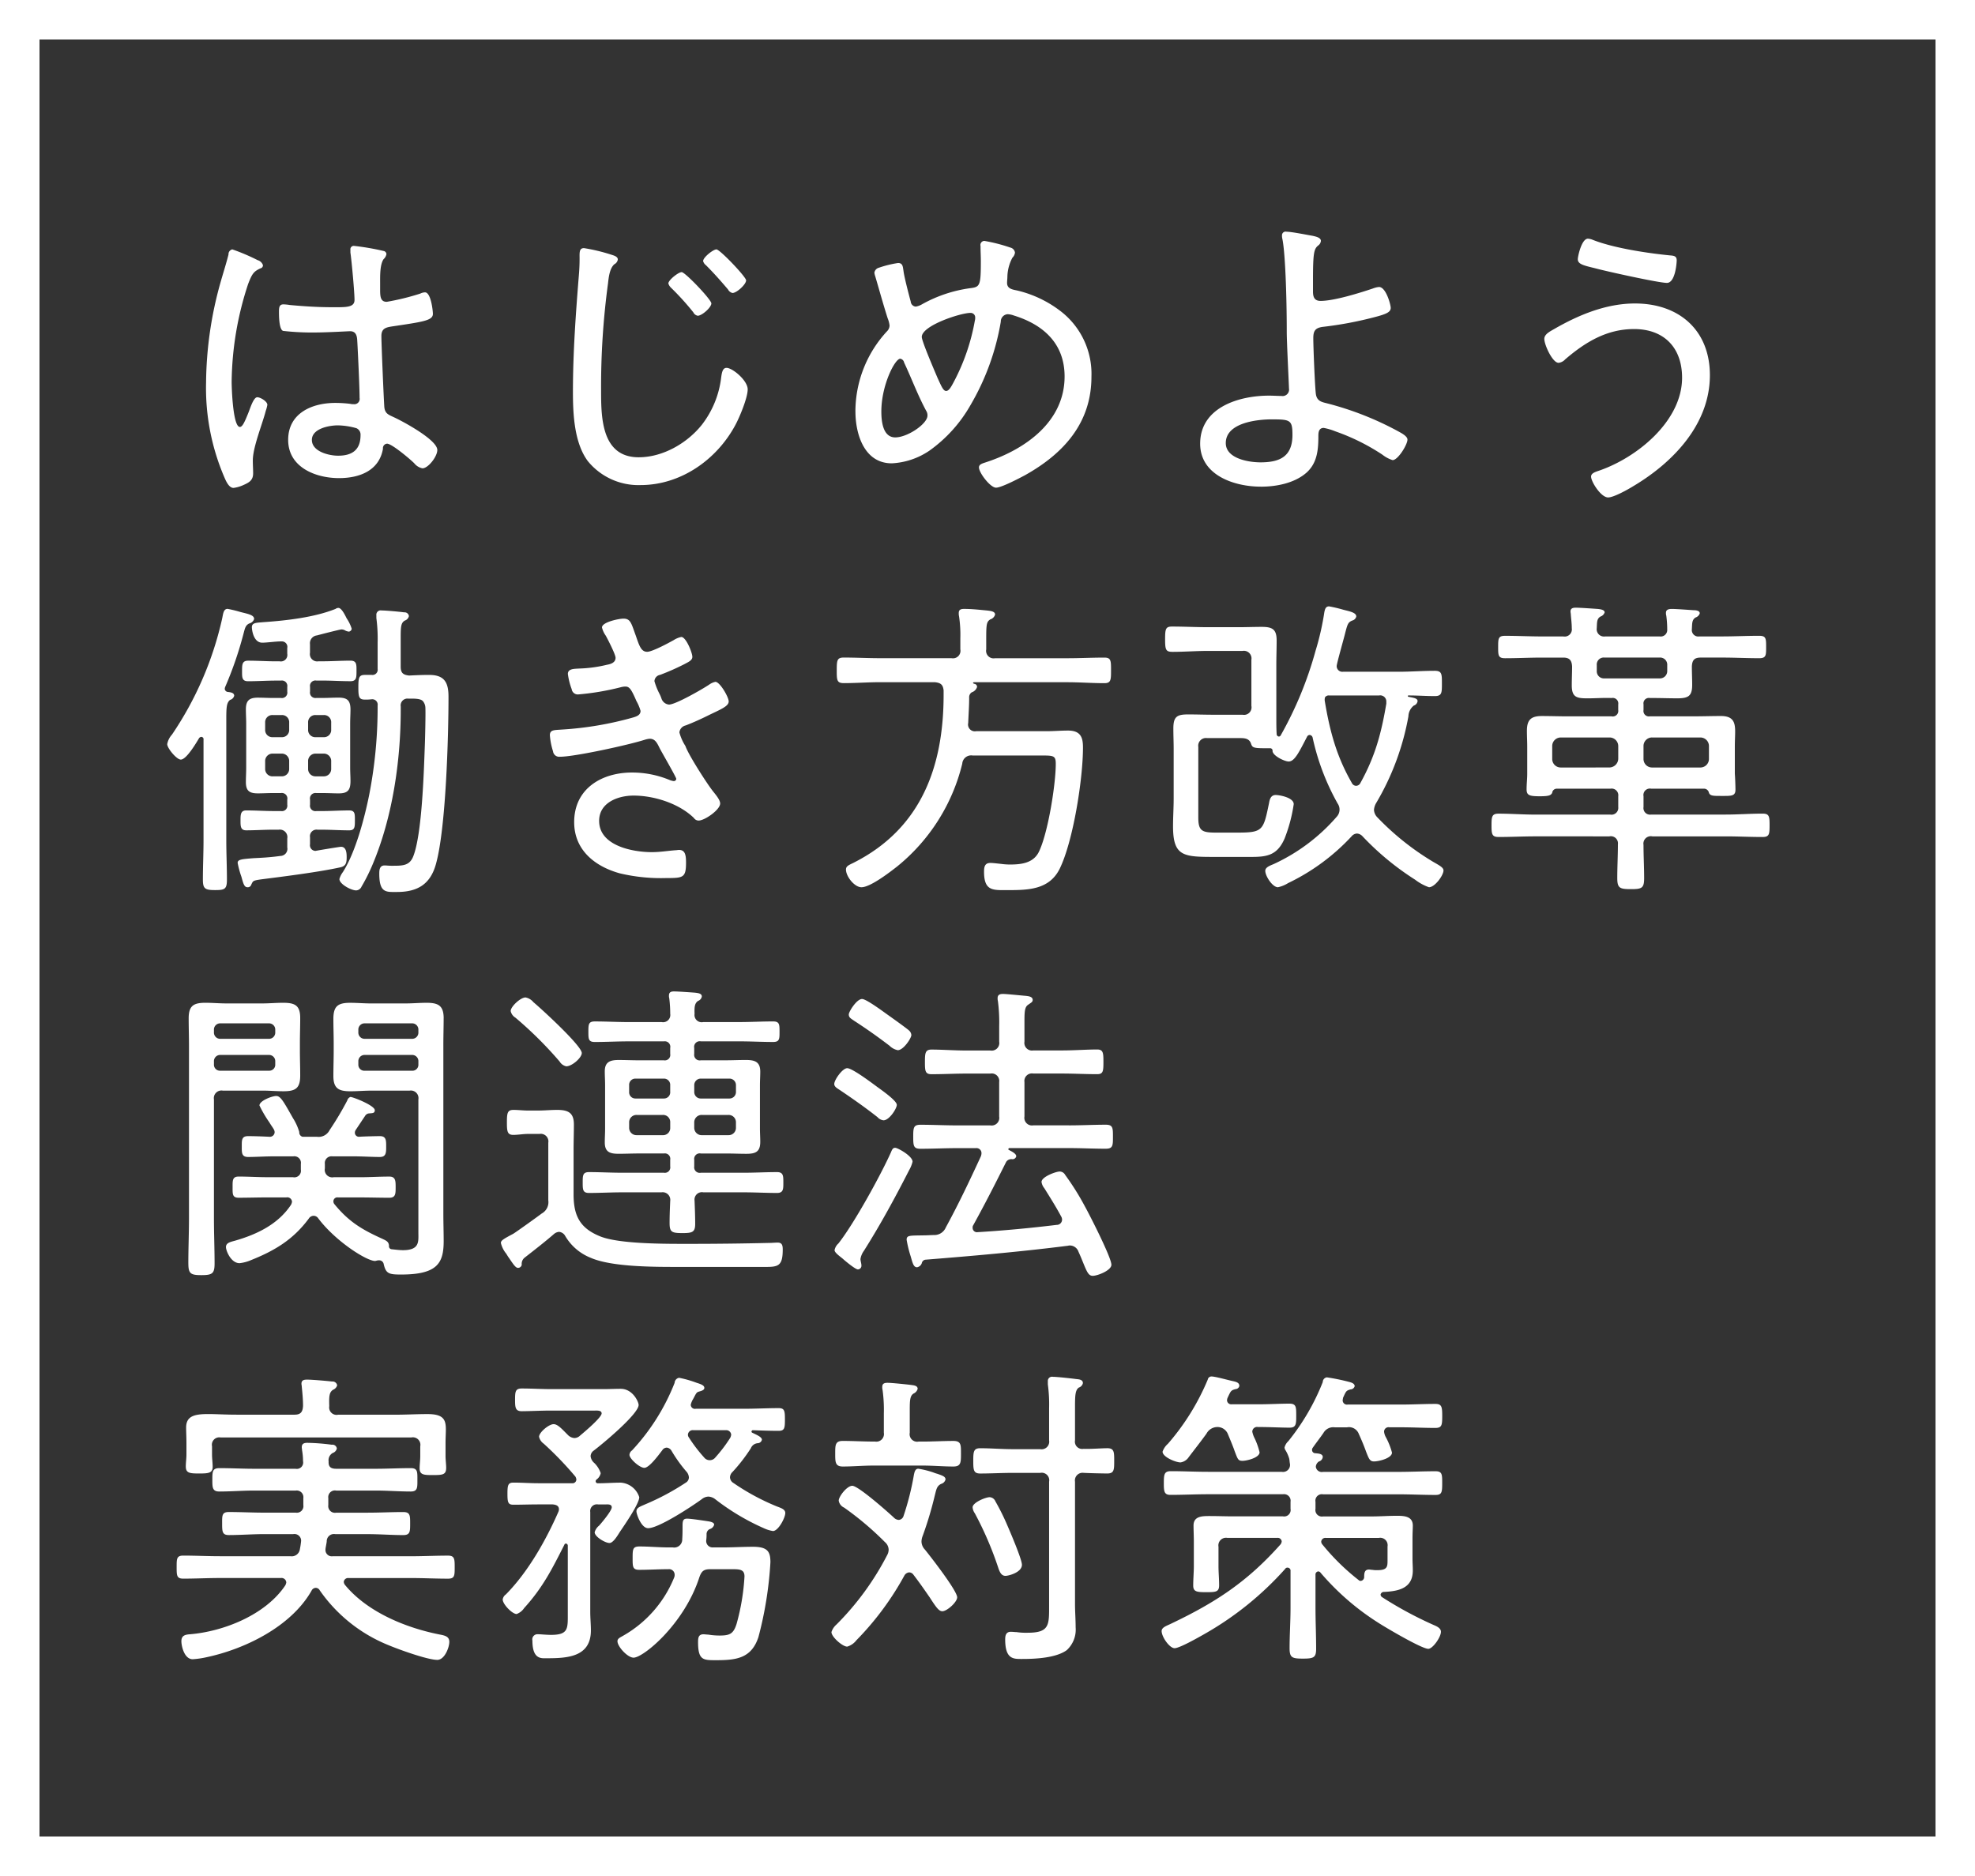 <svg id="img_mainvisual01.svg" xmlns="http://www.w3.org/2000/svg" width="400" height="380" viewBox="0 0 400 380">
  <rect x="0" y="0" width="400" height="380" fill="#333333" stroke="none"/>
  <defs>
    <style>
      .cls-1 {
        fill: #fff;
        fill-rule: evenodd;
      }
    </style>
  </defs>
  <path id="シェイプ_18" data-name="シェイプ 18" class="cls-1" d="M404,59V439H804V59H404ZM796,431H412V67H796V431ZM461.342,126.026a51.213,51.213,0,0,0,6.464.321c2.431,0,6.783-.256,7.1-0.256,1.536,0,1.408,1.6,1.472,2.3,0.128,2.367.448,9.023,0.448,11.2a1.078,1.078,0,0,1-1.216,1.279,2.177,2.177,0,0,1-.64-0.064,24.937,24.937,0,0,0-3.072-.191c-4.671,0-9.535,2.048-9.535,7.487,0,5.567,5.568,7.744,10.3,7.744,4.1,0,8.128-1.473,8.9-5.952a0.9,0.9,0,0,1,.833-1.024c0.959,0,4.671,3.136,5.5,3.968a2.845,2.845,0,0,0,1.664,1.024c1.152,0,3.008-2.368,3.008-3.712,0-2.048-6.912-5.76-8.7-6.591-1.216-.577-1.984-0.768-2.048-2.369-0.128-2.048-.576-12.479-0.576-14.143,0-1.535.96-1.727,2.111-1.919,6.464-.96,8.32-1.216,8.32-2.56,0-.576-0.384-4.352-1.6-4.352a2.373,2.373,0,0,0-.96.256,49.722,49.722,0,0,1-6.784,1.664c-1.215,0-1.343-.96-1.343-2.368V116.3c0-1.344-.064-3.712.7-4.8a1.852,1.852,0,0,0,.576-1.024,0.681,0.681,0,0,0-.576-0.64,50.393,50.393,0,0,0-5.952-1.024,0.679,0.679,0,0,0-.768.768v0.576c0.256,1.728.832,8,.832,9.6s-1.856,1.472-4.672,1.472c-2.751,0-5.695-.192-8.447-0.448a8.673,8.673,0,0,0-1.28-.128c-0.832,0-.9.64-0.9,1.472S460.51,125.771,461.342,126.026Zm11.136,25.279c-1.856,0-5.313-.832-5.313-3.2,0-2.3,3.521-2.944,5.249-2.944a14.541,14.541,0,0,1,3.775.576,1.419,1.419,0,0,1,.832,1.408C477.021,150.153,475.293,151.305,472.478,151.305ZM451.3,157.832a7.073,7.073,0,0,0,1.984-.576c1.152-.512,1.984-0.96,1.984-2.367,0-.832-0.064-1.728-0.064-2.624,0-2.688,1.92-7.3,2.623-10.048a6.739,6.739,0,0,0,.321-1.215c0-.7-1.409-1.536-2.048-1.536-0.768,0-1.472,2.368-1.792,3.136-0.768,1.92-1.216,2.879-1.728,2.879-1.408,0-1.664-7.871-1.664-9.151a65.059,65.059,0,0,1,3.328-19.775c0.832-2.176,1.152-2.559,2.5-3.2a0.622,0.622,0,0,0,.513-0.64,1.6,1.6,0,0,0-1.088-1.024,40.818,40.818,0,0,0-5.12-2.176,0.988,0.988,0,0,0-.768,1.025c-0.448,1.792-1.024,3.583-1.536,5.375a76.675,76.675,0,0,0-3.008,20.543,45.8,45.8,0,0,0,3.776,19.391C449.823,156.552,450.4,157.832,451.3,157.832Zm82.431-.576c8.127,0,15.422-5.119,19.2-12.159,0.832-1.535,2.5-5.5,2.5-7.231,0-1.792-3.071-4.352-4.288-4.352-0.831,0-.959,1.088-1.088,1.984a19.3,19.3,0,0,1-3.9,9.535c-3.008,3.776-7.935,6.592-12.8,6.592-7.487,0-7.615-7.935-7.615-13.439a155.561,155.561,0,0,1,1.407-21.823c0.128-1.152.32-3.008,1.28-3.84a1.288,1.288,0,0,0,.7-0.959c0-.64-0.9-0.833-1.471-1.024a36.229,36.229,0,0,0-5.376-1.28c-0.832,0-.9.64-0.9,1.536a37.491,37.491,0,0,1-.127,3.775c-0.64,7.936-1.216,15.871-1.216,23.807,0,4.479.256,10.3,3.008,14.015A13.226,13.226,0,0,0,533.726,157.256Zm10.687-35a1.237,1.237,0,0,0,.9.7c0.832,0,2.752-1.664,2.752-2.5,0-.768-5.312-6.336-6.016-6.336-0.64,0-2.688,1.6-2.688,2.3a1.957,1.957,0,0,0,.577.9A54.7,54.7,0,0,1,544.413,122.251Zm2.56-9.536c1.6,1.6,3.071,3.264,4.48,4.928a1.364,1.364,0,0,0,.9.7c0.831,0,2.751-1.728,2.751-2.56,0-.7-5.311-6.272-6.015-6.272-0.64,0-2.688,1.6-2.688,2.369A1.52,1.52,0,0,0,546.973,112.715Zm30.275,29.63c0,4.608,1.792,10.5,7.359,10.5a14.846,14.846,0,0,0,7.616-2.56,28.689,28.689,0,0,0,8.319-9.216,49.661,49.661,0,0,0,6.144-16.894,1.489,1.489,0,0,1,1.407-1.536,4.132,4.132,0,0,1,1.216.256c6.016,1.855,10.3,5.7,10.3,12.351,0,9.087-7.807,14.655-15.614,17.279-0.9.32-1.728,0.448-1.728,1.151,0,1.089,2.3,4.1,3.456,4.1,1.087,0,4.735-1.919,5.823-2.5,7.807-4.351,13.5-10.559,13.5-19.966a16.02,16.02,0,0,0-5.951-13.055,23.141,23.141,0,0,0-9.088-4.416c-0.9-.192-2.048-0.32-2.048-1.536,0-.448.064-0.832,0.064-1.28a8.567,8.567,0,0,1,1.024-3.839,1.719,1.719,0,0,0,.512-1.024,1.224,1.224,0,0,0-.96-1.024,33.275,33.275,0,0,0-5.248-1.344,0.82,0.82,0,0,0-.767,1.024c0,1.024.064,2.048,0.064,3.072,0,5.12-.192,5.247-2.3,5.5a27.567,27.567,0,0,0-9.536,3.2,3.867,3.867,0,0,1-1.343.512,1.1,1.1,0,0,1-1.024-1.024c-0.32-1.152-1.344-5.056-1.472-6.271-0.128-.768-0.128-1.536-1.088-1.536a21.716,21.716,0,0,0-3.9.96,1.226,1.226,0,0,0-.9,1.023,4.448,4.448,0,0,0,.192.768c0.832,2.816,1.6,5.632,2.5,8.448a5.535,5.535,0,0,1,.384,1.472,1.721,1.721,0,0,1-.512,1.152A23.955,23.955,0,0,0,577.248,142.345Zm23.294-19.966a0.907,0.907,0,0,1,.96.96,1.772,1.772,0,0,1-.064.576,42.136,42.136,0,0,1-4.224,12.351c-0.576,1.088-1.024,1.92-1.6,1.92s-0.96-.96-1.728-2.624c-0.512-1.216-3.2-7.423-3.2-8.319C590.687,124.939,598.558,122.379,600.542,122.379Zm-14.207,9.279a0.954,0.954,0,0,1,.768.768c1.536,3.264,2.752,6.592,4.479,9.791a1.671,1.671,0,0,1,.256.96c0,1.664-4.031,4.416-6.527,4.416-2.56,0-2.816-3.392-2.816-5.248C582.5,137.034,585.247,131.658,586.335,131.658Zm73.023,25.918c3.136,0,6.784-.7,9.216-2.815,2.239-1.984,2.432-4.736,2.432-7.488,0-.64.064-1.6,1.088-1.6a12.277,12.277,0,0,1,2.367.7A42.762,42.762,0,0,1,684,151.113a6.388,6.388,0,0,0,2.047,1.088c1.088,0,3.008-3.136,3.008-4.16,0-.7-1.279-1.344-1.856-1.664a62.863,62.863,0,0,0-14.527-5.7c-1.024-.256-1.984-0.449-2.175-1.92-0.192-1.6-.513-9.408-0.513-11.263,0-1.537.449-2.112,2.048-2.3a74.352,74.352,0,0,0,9.984-1.856c2.752-.7,3.648-1.088,3.648-1.984,0-.64-0.96-4.224-2.368-4.224a4.7,4.7,0,0,0-1.28.32c-2.688.9-7.807,2.5-10.559,2.5-1.28,0-1.536-.832-1.536-1.92v-2.24c0-5.5.192-6.335,1.023-7.039a1.288,1.288,0,0,0,.577-0.96c0-.7-1.152-0.9-1.665-1.024-1.151-.192-4.287-0.832-5.311-0.832a0.73,0.73,0,0,0-.9.7,2.625,2.625,0,0,0,.064.7c0.576,2.624.9,11.391,0.9,18.943,0,2.112.448,10.751,0.448,11.391a1.315,1.315,0,0,1-1.536,1.535c-0.832,0-1.664-.064-2.5-0.064-6.079,0-13.951,2.369-13.951,9.728C647.071,155.272,653.983,157.576,659.358,157.576Zm2.24-13.631c3.712,0,4.16.128,4.16,3.136,0,4.352-2.5,5.567-6.464,5.567-2.431,0-7.039-.767-7.039-3.9C652.255,144.649,658.526,143.945,661.6,143.945Zm58.049-11.455a2.129,2.129,0,0,0,1.344-.7c4.031-3.455,8.383-6.143,13.951-6.143,6.079,0,9.727,3.775,9.727,9.855,0,8.9-9.343,16.383-17.15,18.942-0.513.192-1.281,0.449-1.281,1.088,0,1.024,1.984,4.224,3.456,4.224,1.152,0,4.1-1.664,5.12-2.3,8.063-4.8,15.487-12.543,15.487-22.462,0-9.087-6.208-14.527-15.167-14.527-5.824,0-11.391,2.3-16.383,5.184-0.768.448-1.984,1.024-1.984,1.984C716.767,128.842,718.431,132.49,719.647,132.49Zm7.487-19.135c2.112,0.577,12.8,2.944,14.463,2.944,1.728,0,1.984-4.159,1.984-4.543,0-.832-0.448-0.96-1.344-1.025-4.543-.447-11.391-1.471-15.614-3.135a3.012,3.012,0,0,0-1.024-.256c-1.28,0-2.048,3.584-2.048,4.16C723.551,112.523,724.767,112.779,727.134,113.355Zm-240.257,82.48c-1.217-.128-1.729-0.512-1.729-1.792v-5.951c0-2.176.064-2.944,0.832-3.392a1.26,1.26,0,0,0,.832-0.9,0.868,0.868,0,0,0-.959-0.768c-0.9-.128-3.712-0.384-4.608-0.384a0.869,0.869,0,0,0-1.024.96v0.576a31.8,31.8,0,0,1,.256,4.992v5.311a1.058,1.058,0,0,1-1.216,1.216h-1.344c-1.216,0-1.344.512-1.344,2.5s0.128,2.5,1.344,2.5a9.452,9.452,0,0,0,1.344-.064,1.1,1.1,0,0,1,1.216,1.28v0.32a92.259,92.259,0,0,1-1.728,17.854c-0.96,4.736-2.752,11.52-5.311,15.551a4.144,4.144,0,0,0-.7,1.408c0,1.024,2.368,2.3,3.392,2.3a1.247,1.247,0,0,0,1.088-.768,36.623,36.623,0,0,0,2.24-4.479c4.031-9.536,5.7-20.991,5.7-31.358v-0.64a1.378,1.378,0,0,1,1.537-1.6c1.087,0,2.559-.064,3.007.576a2.212,2.212,0,0,1,.448,1.28c0.064,1.216-.064,6.591-0.128,8-0.192,5.248-.576,17.535-2.3,22.015-0.768,2.047-2.24,1.983-4.479,1.983-0.576,0-.96-0.064-1.344-0.064-1.024,0-1.088.9-1.088,1.664,0,3.968,1.408,3.712,3.583,3.712,4.288,0,6.848-1.664,7.936-5.823,1.984-7.3,2.5-25.662,2.5-33.726,0-2.816-.767-4.416-3.9-4.416C489.564,195.707,488.22,195.771,486.877,195.835Zm-46.27,17.023c1.153,0,3.137-3.392,3.712-4.352a0.65,0.65,0,0,1,.449-0.255,0.478,0.478,0,0,1,.447.575v20.351c0,2.688-.128,5.311-0.128,8,0,1.856.448,2.112,2.5,2.112,1.92,0,2.368-.192,2.368-2.112,0-2.688-.128-5.311-0.128-8V204.666c0-2.431.064-3.327,0.768-3.9a1.169,1.169,0,0,0,.832-0.832c0-.64-0.768-0.7-1.216-0.768a0.7,0.7,0,0,1-.7-0.64,2.772,2.772,0,0,1,.064-0.32,73.705,73.705,0,0,0,3.712-10.751c0.32-1.152.384-1.792,1.216-2.176a1.362,1.362,0,0,0,.96-0.9c0-.832-1.28-1.024-2.752-1.408a25.832,25.832,0,0,0-2.624-.64c-0.832,0-.9,1.024-1.088,1.92a68.427,68.427,0,0,1-10.175,23.55,3.911,3.911,0,0,0-.96,1.92C437.856,210.554,439.776,212.858,440.607,212.858Zm20.159,19.519c-2.3.319-4.1,0.384-5.375,0.448-2.432.192-3.264,0.256-3.264,0.959a18.839,18.839,0,0,0,.767,2.816c0.385,1.408.577,2.112,1.217,2.112a0.719,0.719,0,0,0,.767-0.512c0.385-.768.257-0.832,2.048-1.088,4.544-.576,11.648-1.472,16-2.432,1.152-.256,1.28-0.96,1.28-2.048,0-.831-0.064-2.112-1.152-2.112-0.256,0-4.159.641-4.8,0.768-0.129,0-.256.064-0.384,0.064a1.146,1.146,0,0,1-1.088-1.343V228.6a1.333,1.333,0,0,1,1.536-1.536h0.9c1.792,0,3.648.128,5.5,0.128,1.152,0,1.152-.7,1.152-1.984s0.064-2.048-1.152-2.048c-1.856,0-3.712.128-5.5,0.128h-1.151a1.1,1.1,0,0,1-1.28-1.28v-1.024a1.12,1.12,0,0,1,1.28-1.343h1.408c1.024,0,2.111.064,3.136,0.064,1.855,0,2.367-.7,2.367-2.5,0-.9-0.064-1.792-0.064-2.688v-8.96c0-.96.064-1.919,0.064-2.815,0-1.856-.64-2.432-2.432-2.432-1.023,0-2.047.064-3.071,0.064h-1.408a1.1,1.1,0,0,1-1.28-1.28v-0.96a1.1,1.1,0,0,1,1.28-1.28h1.215c1.92,0,3.776.128,5.7,0.128,1.216,0,1.216-.768,1.216-2.048s0.064-2.112-1.216-2.112c-1.92,0-3.776.129-5.7,0.129H468.51a1.481,1.481,0,0,1-1.728-1.729V189.5a1.592,1.592,0,0,1,1.408-1.791c0.7-.192,4.671-1.216,4.991-1.216a1.869,1.869,0,0,1,.576.128,2.15,2.15,0,0,0,.9.32,0.679,0.679,0,0,0,.576-0.576,8.005,8.005,0,0,0-1.024-2.112c-0.32-.64-1.024-2.112-1.664-2.112a0.9,0.9,0,0,0-.576.192c-4.287,1.728-9.983,2.368-14.591,2.688-1.343.128-2.367,0.064-2.367,1.024,0,0.384.256,3.136,2.112,3.136,0.9,0,2.751-.256,3.647-0.256h0.256a1.106,1.106,0,0,1,1.152,1.343v1.153a1.311,1.311,0,0,1-1.536,1.536h-0.7c-1.919,0-3.775-.129-5.7-0.129-1.216,0-1.216.832-1.216,2.048,0,1.28-.064,2.112,1.216,2.112,1.92,0,3.776-.128,5.7-0.128h0.96a1.1,1.1,0,0,1,1.28,1.28v0.96a1.1,1.1,0,0,1-1.28,1.28h-1.6c-1.023,0-2.047-.064-3.071-0.064-1.728,0-2.432.576-2.432,2.368,0,0.96.064,1.919,0.064,2.879v8.96c0,0.96-.064,1.92-0.064,2.879,0,1.792.7,2.3,2.432,2.3,1.024,0,2.048-.064,3.071-0.064h1.6a1.121,1.121,0,0,1,1.28,1.343v1.024a1.1,1.1,0,0,1-1.28,1.28h-1.472c-1.856,0-3.712-.128-5.567-0.128-1.152,0-1.152.9-1.152,2.048s0,1.984,1.152,1.984c1.855,0,3.711-.128,5.567-0.128h1.024a1.524,1.524,0,0,1,1.728,1.792v1.791A1.441,1.441,0,0,1,460.766,232.377Zm5.632-27.006a1.445,1.445,0,0,1,1.536-1.537h1.6a1.444,1.444,0,0,1,1.535,1.537v1.407a1.444,1.444,0,0,1-1.535,1.537h-1.6a1.445,1.445,0,0,1-1.536-1.537v-1.407Zm0,7.871a1.5,1.5,0,0,1,1.536-1.6h1.6a1.5,1.5,0,0,1,1.535,1.6v1.472a1.478,1.478,0,0,1-1.535,1.536h-1.6a1.479,1.479,0,0,1-1.536-1.536v-1.472Zm-8.7-7.871a1.445,1.445,0,0,1,1.537-1.537h1.791a1.445,1.445,0,0,1,1.536,1.537v1.407a1.445,1.445,0,0,1-1.536,1.537h-1.791a1.445,1.445,0,0,1-1.537-1.537v-1.407Zm3.328,10.879h-1.791a1.479,1.479,0,0,1-1.537-1.536v-1.472a1.5,1.5,0,0,1,1.537-1.6h1.791a1.5,1.5,0,0,1,1.536,1.6v1.472A1.479,1.479,0,0,1,461.022,216.25Zm56.385-3.968c3.008,0,14.079-2.432,17.215-3.456a4.252,4.252,0,0,1,.959-0.192c1.152,0,1.537.96,2.048,1.984,0.577,1.088,3.328,5.824,3.328,6.144a0.487,0.487,0,0,1-.512.448,3.388,3.388,0,0,1-.768-0.192A19.814,19.814,0,0,0,532,215.482c-6.143,0-11.711,3.264-11.711,10.047,0,5.632,4.159,8.959,9.215,10.367a36.093,36.093,0,0,0,9.472.96c3.391,0,3.967-.064,3.967-3.136,0-1.535-.192-2.559-1.408-2.559-0.256,0-.512.064-0.768,0.064-1.6.127-3.136,0.384-4.735,0.384-3.9,0-10.688-1.28-10.688-6.336,0-3.712,3.84-5.12,6.976-5.12,4.16,0,9.215,1.6,12.223,4.544a1.128,1.128,0,0,0,.96.512c1.216,0,4.352-2.176,4.352-3.456,0-.768-1.024-1.92-1.472-2.5-1.216-1.535-4.992-7.423-5.568-9.151a9.519,9.519,0,0,1-1.216-2.751,1.63,1.63,0,0,1,1.28-1.409c1.664-.639,3.328-1.407,4.992-2.239,2.432-1.152,3.712-1.728,3.712-2.624s-1.792-3.968-2.688-3.968a3.3,3.3,0,0,0-1.28.576c-1.344.9-6.784,4.032-8.128,4.032a1.779,1.779,0,0,1-1.535-1.28,7.361,7.361,0,0,0-.385-0.9,13.714,13.714,0,0,1-1.024-2.56,1.372,1.372,0,0,1,1.152-1.28,47.95,47.95,0,0,0,4.928-2.176c0.832-.447,1.6-0.768,1.6-1.471,0-.833-1.28-4.032-2.24-4.032a4.629,4.629,0,0,0-1.536.639c-1.024.577-4.351,2.369-5.375,2.369-1.216,0-1.6-1.216-2.3-3.264-0.9-2.432-1.024-3.456-2.5-3.456-0.9,0-4.352.7-4.352,1.792a4.836,4.836,0,0,0,.769,1.664c0.383,0.7,1.983,3.775,1.983,4.48,0,0.959-.96,1.279-1.728,1.407a27.137,27.137,0,0,1-5.631.768c-0.96.064-2.3,0-2.3,1.088a13.5,13.5,0,0,0,.768,3.072,1.254,1.254,0,0,0,1.28,1.088,52.638,52.638,0,0,0,8.7-1.472,3.777,3.777,0,0,1,.9-0.128c0.832,0,1.216.576,2.24,2.944a8.753,8.753,0,0,1,.832,1.983c0,0.9-.9,1.153-1.536,1.345a67.953,67.953,0,0,1-14.271,2.431c-1.6.128-2.56,0-2.56,1.152a14.043,14.043,0,0,0,.64,3.264A1.252,1.252,0,0,0,517.407,212.282Zm57.473-14.911c2.5,0,4.927-.192,7.423-0.192h11.008c1.151,0.128,1.663.448,1.791,1.664v0.9c0,14.527-4.543,27.07-18.174,33.981-1.024.512-1.6,0.7-1.6,1.408,0,1.408,1.728,3.584,3.135,3.584,1.792,0,5.7-3.008,7.168-4.16a38.482,38.482,0,0,0,13.247-20.862,1.806,1.806,0,0,1,2.112-1.664h13.5c2.816,0,3.328-.064,3.328,1.664,0,4.224-1.6,14.207-3.456,17.919-1.152,2.24-3.584,2.5-5.888,2.5a14.569,14.569,0,0,1-1.727-.128c-0.641-.064-1.6-0.193-2.176-0.193-1.152,0-1.28.832-1.28,1.792,0,3.968,1.855,3.712,4.8,3.712,4.1,0,8.384-.064,10.5-4.287,2.752-5.568,4.736-18.239,4.736-24.575,0-1.856-.32-3.456-3.008-3.456-1.471,0-2.943.128-4.415,0.128H601.694a1.375,1.375,0,0,1-1.6-1.664c0.064-1.727.192-3.391,0.192-5.119a1.2,1.2,0,0,1,.512-1.088,1.662,1.662,0,0,0,1.088-1.088,0.625,0.625,0,0,0-.576-0.64,0.435,0.435,0,0,1-.256-0.192,0.3,0.3,0,0,1,.32-0.128h18.814c2.5,0,4.992.192,7.488,0.192,1.343,0,1.343-.7,1.343-2.624s0-2.559-1.343-2.559c-2.5,0-4.992.128-7.488,0.128H605.534a1.522,1.522,0,0,1-1.792-1.793v-0.447c0-4.48-.064-5.056.832-5.632a1.433,1.433,0,0,0,.96-0.96c0-.7-0.9-0.768-2.3-0.9-1.343-.128-2.623-0.256-3.967-0.256-0.64,0-1.088.128-1.088,0.832a2.625,2.625,0,0,0,.064.7,25.568,25.568,0,0,1,.256,4.416v2.239a1.522,1.522,0,0,1-1.792,1.793H582.3c-2.5,0-4.928-.128-7.423-0.128-1.344,0-1.408.575-1.408,2.559S573.472,197.371,574.88,197.371Zm66.56-6.335c2.432,0,4.863-.192,7.295-0.192h6.912a1.543,1.543,0,0,1,1.791,1.791v9.344a1.521,1.521,0,0,1-1.791,1.791h-6.08c-1.6,0-3.264-.063-4.927-0.063-2.3,0-3.008.448-3.008,2.879,0,1.344.064,2.752,0.064,4.1v10.047c0,1.856-.128,3.776-0.128,5.632,0,6.207,2.176,6.207,8.7,6.207h7.167c3.136,0,5.248-.32,6.72-3.711a31.3,31.3,0,0,0,1.856-6.976c0-1.343-2.88-1.856-3.648-1.856-0.96,0-1.216.832-1.344,1.6-1.151,5.568-1.215,6.016-6.4,6.016h-4.416c-2.816,0-3.519-.384-3.519-3.072V210.3a1.567,1.567,0,0,1,1.792-1.792h6.783c0.9,0,1.792.128,2.111,1.152,0.256,0.7.385,0.9,2.624,0.9h1.216a0.49,0.49,0,0,1,.512.576c0.064,0.96,2.432,2.112,3.264,2.112,1.216,0,2.112-1.92,3.712-4.991a0.635,0.635,0,0,1,.512-0.385,0.679,0.679,0,0,1,.639.576,48.029,48.029,0,0,0,5.056,13.311,2.14,2.14,0,0,1-.192,2.688,37.834,37.834,0,0,1-12.671,9.536c-0.7.319-1.792,0.639-1.792,1.407,0,1.088,1.472,3.328,2.56,3.328a6.282,6.282,0,0,0,2.048-.832,42.7,42.7,0,0,0,12.863-9.471,1.538,1.538,0,0,1,1.088-.576,1.674,1.674,0,0,1,1.152.576,55.725,55.725,0,0,0,10.623,8.767,10.218,10.218,0,0,0,2.816,1.536c1.216,0,2.944-2.432,2.944-3.392,0-.576-0.7-0.96-2.048-1.728a54.09,54.09,0,0,1-11.455-9.151,2.3,2.3,0,0,1-.576-1.408,3.268,3.268,0,0,1,.384-1.28,52.642,52.642,0,0,0,6.591-17.662,2.888,2.888,0,0,1,1.088-2.176,1.1,1.1,0,0,0,.768-0.9c0-.512-0.576-0.64-1.6-0.832-0.384-.064-0.384-0.128-0.384-0.256a0.309,0.309,0,0,1,.256-0.064c1.664,0,3.584.128,5.184,0.128,1.472,0,1.472-.64,1.472-2.56s0-2.56-1.472-2.56c-2.432,0-4.864.192-7.3,0.192H676a1.144,1.144,0,0,1-1.28-1.151c0-.449,1.216-4.736,1.6-6.208,0.576-2.24.64-2.624,1.536-3.008a1.1,1.1,0,0,0,.832-0.832c0-.768-1.28-1.024-2.56-1.344a27.915,27.915,0,0,0-2.943-.7c-0.705,0-.832.576-0.96,1.152a54.14,54.14,0,0,1-1.792,7.872,75.112,75.112,0,0,1-7.04,17.086,0.433,0.433,0,0,1-.384.257,0.5,0.5,0,0,1-.448-0.513c-0.064-1.088-.064-2.176-0.064-3.263V193.659c0-1.663.064-3.264,0.064-4.928,0-2.239-.832-2.751-3.008-2.751-1.535,0-3.135.064-4.671,0.064h-6.144c-2.5,0-4.927-.128-7.359-0.128-1.28,0-1.408.448-1.408,2.56S640.1,191.036,641.44,191.036Zm30.91,9.215a0.876,0.876,0,0,1,.832-0.384h10.111a1.237,1.237,0,0,1,1.472,1.28v0.384c-1.024,6.016-2.24,10.623-5.248,16.063a1,1,0,0,1-.9.575,0.985,0.985,0,0,1-.832-0.575c-3.136-5.44-4.479-10.56-5.5-16.7A2.177,2.177,0,0,1,672.35,200.251Zm35.138,28.286c2.5,0,4.991-.128,7.487-0.128H729.95a1.439,1.439,0,0,1,1.728,1.6c0,2.239-.128,4.543-0.128,6.847,0,2.048.512,2.24,2.752,2.24s2.688-.192,2.688-2.24c0-2.24-.128-4.479-0.128-6.719a1.5,1.5,0,0,1,1.792-1.728H753.5c2.5,0,4.992.128,7.488,0.128,1.344,0,1.408-.576,1.408-2.368s-0.064-2.368-1.408-2.368c-2.5,0-4.992.192-7.488,0.192H738.4a1.333,1.333,0,0,1-1.535-1.536v-2.176a1.31,1.31,0,0,1,1.535-1.535h10.752a1.021,1.021,0,0,1,.96.832c0.256,0.639.832,0.639,2.559,0.639,1.984,0,2.816.064,2.816-1.279,0-.577-0.064-2.5-0.128-3.2v-5.5c0-1.088.064-2.176,0.064-3.072,0-1.855-.383-3.136-2.879-3.136-1.792,0-3.648.065-5.44,0.065h-8.959a1.1,1.1,0,0,1-1.28-1.28v-1.152a1.1,1.1,0,0,1,1.28-1.28h0.512c1.727,0,3.391.064,5.055,0.064,2.3,0,3.008-.512,3.008-2.752,0-1.216-.064-2.5-0.064-3.711,0.064-1.281.512-1.792,1.792-1.792H752.8c2.5,0,4.992.128,7.488,0.128,1.408,0,1.408-.577,1.408-2.24,0-1.728,0-2.3-1.408-2.3-2.5,0-4.992.128-7.488,0.128h-4.607a1.312,1.312,0,0,1-1.536-1.472c0.064-1.152,0-1.92.768-2.368a1.327,1.327,0,0,0,.832-0.832c0-.576-0.832-0.64-1.28-0.64-0.96-.064-3.52-0.256-4.352-0.256-0.512,0-1.216.064-1.216,0.768a1.772,1.772,0,0,0,.064.576,20.819,20.819,0,0,1,.192,2.816,1.319,1.319,0,0,1-1.535,1.408H729.118a1.481,1.481,0,0,1-1.727-1.664c0.064-1.216,0-1.92.767-2.368a1.325,1.325,0,0,0,.832-0.832c0-.576-0.96-0.64-1.344-0.7-0.96-.064-3.647-0.256-4.479-0.256-0.512,0-1.088.064-1.088,0.768,0,0.192.064,0.448,0.064,0.64,0.064,0.9.192,1.792,0.192,2.752a1.459,1.459,0,0,1-1.728,1.664h-4.288c-2.5,0-4.991-.128-7.488-0.128-1.407,0-1.407.576-1.407,2.3,0,1.663,0,2.24,1.407,2.24,2.5,0,4.992-.128,7.488-0.128h4.288c1.216,0,1.728.511,1.792,1.792,0,1.279-.064,2.559-0.064,3.839,0,2.432,1.024,2.624,3.2,2.624,1.6,0,3.263-.128,4.863-0.064a1.121,1.121,0,0,1,1.344,1.28v1.152a1.121,1.121,0,0,1-1.344,1.28h-8.767c-1.792,0-3.584-.065-5.376-0.065-2.239,0-3.007.832-3.007,3.008,0,1.088.064,2.112,0.064,3.2v5.5c0,1.024-.128,2.048-0.128,3.136,0,1.215.575,1.407,2.687,1.407,1.856,0,2.24-.192,2.5-0.7a0.918,0.918,0,0,1,.96-0.832h10.815a1.354,1.354,0,0,1,1.6,1.535v2.176a1.378,1.378,0,0,1-1.6,1.536H714.975c-2.5,0-4.991-.192-7.487-0.192-1.344,0-1.408.64-1.408,2.368S706.144,228.537,707.488,228.537Zm31.1-20.158h9.791a1.735,1.735,0,0,1,1.728,1.791v2.56a1.736,1.736,0,0,1-1.792,1.728H738.59a1.721,1.721,0,0,1-1.728-1.728v-2.56A1.735,1.735,0,0,1,738.59,208.379Zm-9.664-11.968a1.444,1.444,0,0,1-1.535-1.536v-1.152a1.412,1.412,0,0,1,1.535-1.535h11.2a1.443,1.443,0,0,1,1.535,1.535v1.152a1.479,1.479,0,0,1-1.535,1.536h-11.2Zm1.024,18.047H720.1a1.721,1.721,0,0,1-1.728-1.728v-2.56a1.735,1.735,0,0,1,1.728-1.791h9.855a1.748,1.748,0,0,1,1.792,1.791v2.56A1.819,1.819,0,0,1,729.95,214.458Zm-236.1,50.8c0-2.56-1.088-3.136-3.456-3.136-1.408,0-2.816.128-4.224,0.128H479.2c-1.472,0-2.88-.128-4.288-0.128-2.5,0-3.391.7-3.391,3.264,0,1.664.063,3.327,0.063,4.991v1.408c0,1.728-.063,3.456-0.063,5.184,0,2.56,1.151,3.072,3.455,3.072,1.408,0,2.816-.129,4.224-0.129h7.743a1.544,1.544,0,0,1,1.792,1.792v26.942c0,1.792.32,3.584-3.136,3.584-0.7,0-1.663-.128-2.3-0.192a0.587,0.587,0,0,1-.512-0.7c-0.064-.832-0.512-1.024-1.472-1.471-4.1-1.856-6.72-3.456-9.6-6.976a0.893,0.893,0,0,1-.191-0.576,0.8,0.8,0,0,1,.96-0.768h4.543c1.92,0,3.84.064,5.824,0.064,1.279,0,1.279-.832,1.279-2.112s0-2.176-1.279-2.176c-1.984,0-3.9.128-5.824,0.128h-5.44a1.521,1.521,0,0,1-1.791-1.791v-0.9a1.357,1.357,0,0,1,1.535-1.536h4.288c1.792,0,3.712.128,5.312,0.128,1.28,0,1.28-.9,1.28-2.112,0-1.28,0-2.112-1.28-2.112-0.64,0-3.392.064-4.16,0.128a0.824,0.824,0,0,1-.9-0.832,1.035,1.035,0,0,1,.192-0.576l1.92-2.88a1.038,1.038,0,0,1,.9-0.448c0.512-.063,1.024,0,1.024-0.64,0-.96-4.416-2.687-4.928-2.687a1.017,1.017,0,0,0-.64.7,62.13,62.13,0,0,1-3.584,6.015,2.49,2.49,0,0,1-2.624,1.344h-2.879a0.909,0.909,0,0,1-.64-0.96,10.992,10.992,0,0,0-1.28-2.816c-1.92-3.391-2.5-4.48-3.392-4.48-0.831,0-3.392.961-3.392,1.92a23.987,23.987,0,0,0,1.984,3.392c0.384,0.64.768,1.152,0.9,1.408a1.235,1.235,0,0,1,.192.64,0.967,0.967,0,0,1-1.088.9c-1.279-.064-3.071-0.128-4.287-0.128-1.345,0-1.28.832-1.28,2.112,0,1.216-.065,2.112,1.28,2.112,1.535,0,3.455-.128,5.247-0.128h3.9a1.333,1.333,0,0,1,1.536,1.536v1.152a1.332,1.332,0,0,1-1.6,1.535h-5.183c-1.92,0-3.84-.128-5.824-0.128-1.28,0-1.216.832-1.216,2.176s-0.064,2.112,1.216,2.112c1.984,0,3.9-.064,5.824-0.064h3.839a0.951,0.951,0,0,1,1.152.9,2.034,2.034,0,0,1-.192.576c-2.624,3.968-6.911,6.016-11.391,7.3-0.96.256-1.792,0.449-1.792,1.28,0,0.769,1.024,3.264,2.752,3.264a8.144,8.144,0,0,0,2.367-.64c4.8-1.92,8.512-4.159,11.648-8.383a1.19,1.19,0,0,1,.96-0.576,1.128,1.128,0,0,1,.96.512c3.519,4.671,9.791,8.639,11.519,8.639,0.128,0,.192-0.064.32-0.064a1.089,1.089,0,0,1,.448-0.064,0.913,0.913,0,0,1,.96.7c0.448,1.984,1.024,2.176,3.519,2.176,7.36,0,8.64-2.3,8.64-6.784,0-1.791-.064-3.647-0.064-5.439v-34.11C493.788,268.972,493.852,267.116,493.852,265.26Zm-5.12,9.343a1.209,1.209,0,0,1-1.28,1.28h-9.6a1.209,1.209,0,0,1-1.28-1.28v-0.576a1.261,1.261,0,0,1,1.28-1.344h9.6a1.261,1.261,0,0,1,1.28,1.344V274.6Zm0-6.527a1.26,1.26,0,0,1-1.28,1.343h-9.6a1.26,1.26,0,0,1-1.28-1.343v-0.449a1.261,1.261,0,0,1,1.28-1.343h9.6a1.261,1.261,0,0,1,1.28,1.343v0.449Zm-46.588,46.845c0,2.047.447,2.367,2.624,2.367,2.239,0,2.687-.32,2.687-2.367,0-3.008-.128-6.08-0.128-9.088V281.706a1.544,1.544,0,0,1,1.792-1.792h8.064c1.407,0,2.815.129,4.223,0.129,2.5,0,3.392-.64,3.392-3.2,0-1.664-.064-3.328-0.064-5.056v-1.408c0-1.728.064-3.455,0.064-5.183,0-2.56-1.088-3.072-3.456-3.072-1.408,0-2.816.128-4.159,0.128h-7.36c-1.408,0-2.816-.128-4.224-0.128-2.368,0-3.391.576-3.391,3.136,0,1.856.063,3.712,0.063,5.567v35.006C442.271,308.841,442.144,311.913,442.144,314.921Zm5.183-47.294a1.261,1.261,0,0,1,1.28-1.343h9.855a1.26,1.26,0,0,1,1.28,1.343v0.449a1.26,1.26,0,0,1-1.28,1.343h-9.855a1.26,1.26,0,0,1-1.28-1.343v-0.449Zm0,6.4a1.261,1.261,0,0,1,1.28-1.344h9.855a1.26,1.26,0,0,1,1.28,1.344V274.6a1.209,1.209,0,0,1-1.28,1.28h-9.855a1.209,1.209,0,0,1-1.28-1.28v-0.576Zm61.057-8.895a78.455,78.455,0,0,1,8.959,8.895,2.058,2.058,0,0,0,1.344.96c1.152,0,3.136-1.728,3.136-2.688,0-1.472-8.256-9.023-9.792-10.3a2.722,2.722,0,0,0-1.6-.96c-1.024,0-3.008,1.856-3.008,2.752A2.058,2.058,0,0,0,508.384,265.132Zm-1.281,48.7c0.9,1.344,1.345,1.984,1.793,1.984a0.76,0.76,0,0,0,.768-0.64,1.6,1.6,0,0,1,.64-1.472c2.048-1.6,4.031-3.136,5.951-4.8a1.8,1.8,0,0,1,.96-0.384,1.581,1.581,0,0,1,1.216.768,10.445,10.445,0,0,0,5.184,4.479c4.351,1.92,13.311,1.856,18.174,1.856H559.2c2.5,0,3.328-.32,3.328-3.52,0-.832-0.129-1.408-1.024-1.408-0.512,0-1.152.065-1.664,0.065-5.376.128-10.751,0.192-16.191,0.192-4.543,0-14.015.064-17.982-1.473-4.224-1.663-5.5-4.223-5.5-8.575v-8.959c0-1.728.064-3.456,0.064-5.184,0-2.367-1.152-2.944-3.392-2.944-1.28,0-2.56.128-3.84,0.128h-2.112c-0.96,0-1.92-.128-2.879-0.128-1.216,0-1.344.577-1.344,2.5,0,1.792.064,2.56,1.279,2.56,1.024,0,1.984-.192,2.944-0.192h2.368a1.544,1.544,0,0,1,1.792,1.792v11.647a2.626,2.626,0,0,1-1.344,2.688c-0.832.64-5.119,3.712-5.76,4.1-1.919,1.024-2.5,1.344-2.5,1.856a5.374,5.374,0,0,0,1.088,2.175C506.72,313.256,506.912,313.576,507.1,313.832Zm39.294-47.8a1.459,1.459,0,0,1-1.728-1.664c-0.064-1.536.064-2.176,0.7-2.624a1.161,1.161,0,0,0,.768-0.9c0-.64-0.832-0.7-1.344-0.768-0.832-.064-3.52-0.256-4.288-0.256-0.575,0-1.024.128-1.024,0.832a1.772,1.772,0,0,0,.064.576,25.779,25.779,0,0,1,.192,3.136,1.459,1.459,0,0,1-1.727,1.664h-6.656c-2.3,0-4.608-.128-6.912-0.128-1.28,0-1.28.64-1.28,2.112,0,1.407,0,2.048,1.28,2.048,2.3,0,4.608-.128,6.912-0.128h7.1a1.121,1.121,0,0,1,1.28,1.343v1.216a1.1,1.1,0,0,1-1.28,1.28h-5.055c-1.344,0-2.752-.064-4.1-0.064-1.728,0-2.816.384-2.816,2.3,0,0.96.064,1.856,0.064,2.816v8.831c0,0.9-.064,1.792-0.064,2.752,0,1.984,1.088,2.3,2.816,2.3,1.408,0,2.752-.064,4.1-0.064h5.055a1.1,1.1,0,0,1,1.28,1.28v1.343a1.1,1.1,0,0,1-1.28,1.281H529.95c-2.176,0-4.416-.128-6.656-0.128-1.279,0-1.279.7-1.279,2.111s0,2.112,1.279,2.112c2.24,0,4.48-.127,6.656-0.127h8a1.546,1.546,0,0,1,1.791,1.727c-0.064,1.472-.128,3.008-0.128,4.48,0,1.856.449,2.048,2.624,2.048,1.984,0,2.56-.192,2.56-1.856,0-1.6-.064-3.136-0.128-4.736a1.5,1.5,0,0,1,1.792-1.663h8.255c2.176,0,4.416.127,6.656,0.127,1.28,0,1.28-.768,1.28-2.112s0-2.111-1.28-2.111c-2.24,0-4.48.128-6.656,0.128h-8.767a1.122,1.122,0,0,1-1.344-1.281V293.93a1.121,1.121,0,0,1,1.344-1.28H551c1.409,0,2.752.064,4.16,0.064,1.856,0,2.816-.384,2.816-2.432,0-.9-0.064-1.792-0.064-2.624v-8.831c0-.96.064-1.856,0.064-2.752,0-2.048-1.152-2.368-2.944-2.368-1.344,0-2.687.064-4.032,0.064h-5.055a1.121,1.121,0,0,1-1.344-1.28v-1.216a1.141,1.141,0,0,1,1.344-1.343h7.743c2.3,0,4.608.128,6.912,0.128,1.28,0,1.28-.641,1.28-2.048,0-1.472,0-2.112-1.28-2.112-2.3,0-4.608.128-6.912,0.128H546.4ZM539.741,287.4a1.444,1.444,0,0,1-1.535,1.536h-5.248a1.479,1.479,0,0,1-1.536-1.536v-1.024a1.479,1.479,0,0,1,1.536-1.536h5.248a1.444,1.444,0,0,1,1.535,1.536V287.4Zm0-7.231a1.261,1.261,0,0,1-1.28,1.344H532.7a1.261,1.261,0,0,1-1.28-1.344v-1.344a1.261,1.261,0,0,1,1.28-1.344h5.759a1.261,1.261,0,0,1,1.28,1.344v1.344Zm13.311,7.231a1.478,1.478,0,0,1-1.535,1.536h-5.312a1.5,1.5,0,0,1-1.6-1.536v-1.024a1.5,1.5,0,0,1,1.6-1.536h5.312a1.478,1.478,0,0,1,1.535,1.536V287.4Zm-7.1-9.919h5.76a1.312,1.312,0,0,1,1.343,1.344v1.344a1.312,1.312,0,0,1-1.343,1.344h-5.76a1.312,1.312,0,0,1-1.344-1.344v-1.344A1.312,1.312,0,0,1,545.949,277.483Zm38.53,14.847c-2.112,4.735-7.551,14.591-10.687,18.559a2.4,2.4,0,0,0-.768,1.343c0,0.577,1.408,1.472,1.792,1.857,0.512,0.447,2.432,2.047,2.943,2.047a0.745,0.745,0,0,0,.7-0.832c0-.383-0.191-0.9-0.191-1.279a3.846,3.846,0,0,1,.7-1.664c3.391-5.376,6.271-10.688,9.151-16.32a6.528,6.528,0,0,0,.7-1.728c0-1.151-3.008-2.815-3.52-2.815C584.927,291.5,584.735,291.69,584.479,292.33Zm3.648-24.574c-0.64-.576-3.712-2.752-4.608-3.392s-4.1-3.008-4.928-3.008c-1.088,0-2.687,2.56-2.687,3.136,0,0.64.448,0.832,1.088,1.28,2.559,1.664,4.735,3.2,7.167,5.055a3.3,3.3,0,0,0,1.664.9c1.152,0,2.752-2.432,2.752-3.072A1.345,1.345,0,0,0,588.127,267.756ZM574.176,279.85c2.559,1.728,5.119,3.521,7.551,5.441a1.9,1.9,0,0,0,1.216.639c1.152,0,2.688-2.367,2.688-3.135s-2.56-2.624-3.9-3.584c-1.216-.9-5.12-3.84-6.144-3.84-0.96,0-2.623,2.368-2.623,3.2C572.96,279.147,573.6,279.467,574.176,279.85Zm46.332,7.1h-7.231a1.544,1.544,0,0,1-1.792-1.792v-6.975a1.524,1.524,0,0,1,1.792-1.728H619.1c2.367,0,4.735.128,7.1,0.128,1.216,0,1.28-.576,1.28-2.5,0-1.855-.064-2.5-1.28-2.5-2.112,0-4.672.192-7.1,0.192h-5.824A1.543,1.543,0,0,1,611.485,270v-4.1c0-2.048.064-2.944,0.768-3.392,0.512-.384.9-0.512,0.9-0.96,0-.7-0.9-0.768-1.408-0.832-0.9-.064-3.84-0.384-4.608-0.384-0.575,0-1.088.128-1.088,0.832a2.177,2.177,0,0,0,.064.64,33.885,33.885,0,0,1,.256,5.12V270a1.543,1.543,0,0,1-1.791,1.791H599.71c-2.368,0-4.992-.192-7.04-0.192-1.279,0-1.343.7-1.343,2.56,0,1.792.064,2.432,1.343,2.432,2.368,0,4.736-.128,7.04-0.128h4.864a1.523,1.523,0,0,1,1.791,1.728v6.975a1.543,1.543,0,0,1-1.791,1.792h-6.72c-2.5,0-4.928-.128-7.423-0.128-1.408,0-1.473.576-1.473,2.432s0.065,2.432,1.473,2.432c2.5,0,4.927-.128,7.423-0.128h3.776a1.011,1.011,0,0,1,1.152,1.024,1.893,1.893,0,0,1-.128.64c-2.24,4.863-4.544,9.727-7.1,14.4a2.5,2.5,0,0,1-2.3,1.536c-0.641,0-1.345.064-1.984,0.064-3.008.064-3.648-.064-3.648,0.9a23.786,23.786,0,0,0,.832,3.391c0.384,1.344.576,2.176,1.28,2.176a1.26,1.26,0,0,0,.96-0.832,0.866,0.866,0,0,1,.7-0.7c9.6-.768,19.2-1.6,28.8-2.816,0.128,0,.256-0.064.384-0.064a1.864,1.864,0,0,1,1.856,1.28c0.384,0.832.64,1.473,0.9,2.112,0.832,2.048,1.152,2.752,1.984,2.752,0.96,0,3.776-1.088,3.776-2.24,0-1.472-4.416-10.111-5.376-11.839A52.77,52.77,0,0,0,619.74,297a1.3,1.3,0,0,0-1.088-.7c-0.831,0-3.711,1.087-3.711,2.111a2.579,2.579,0,0,0,.576,1.281c1.152,1.855,2.368,3.775,3.392,5.695a1.29,1.29,0,0,1,.192.7,1.067,1.067,0,0,1-1.088,1.024c-5.312.64-10.624,1.152-16,1.472a0.874,0.874,0,0,1-1.024-.9,0.77,0.77,0,0,1,.128-0.512c2.5-4.544,4.352-8.192,6.655-12.8a1.223,1.223,0,0,1,1.152-.576,0.77,0.77,0,0,0,.9-0.576c0-.576-1.024-1.024-1.472-1.28a0.161,0.161,0,0,1-.128-0.192,0.224,0.224,0,0,1,.256-0.192h12.031c2.5,0,4.928.128,7.424,0.128,1.472,0,1.472-.64,1.472-2.432s0-2.432-1.472-2.432C625.436,286.826,623,286.954,620.508,286.954ZM487.324,374.233H471.39a1.281,1.281,0,0,1-1.473-1.344c0-.319.192-1.087,0.256-1.664a1.457,1.457,0,0,1,1.728-1.471h6.592c2.432,0,4.8.192,7.167,0.192,1.408,0,1.408-.7,1.408-2.368,0-1.6,0-2.3-1.408-2.3-2.367,0-4.8.128-7.167,0.128h-6.4a1.354,1.354,0,0,1-1.6-1.536v-1.408a1.354,1.354,0,0,1,1.6-1.536h8c2.367,0,4.736.192,7.1,0.192,1.408,0,1.344-.831,1.344-2.367,0-1.6.064-2.368-1.344-2.368-2.367,0-4.736.128-7.1,0.128h-8c-1.088,0-1.6-.384-1.535-1.472a1.681,1.681,0,0,1,.832-1.728,1.26,1.26,0,0,0,.831-0.9,0.885,0.885,0,0,0-1.024-.768,42.565,42.565,0,0,0-4.927-.384c-0.64,0-1.152.128-1.152,0.9,0,0.192.064,0.448,0.064,0.64a12.5,12.5,0,0,1,.192,2.176,1.29,1.29,0,0,1-1.536,1.536h-8.383c-2.3,0-4.672-.128-7.04-0.128-1.408,0-1.408.768-1.408,2.368,0,1.536,0,2.367,1.408,2.367,2.368,0,4.736-.192,7.04-0.192H463.9a1.358,1.358,0,0,1,1.536,1.536v1.408A1.333,1.333,0,0,1,463.9,365.4h-6.336c-2.431,0-4.8-.128-7.231-0.128-1.408,0-1.344.768-1.344,2.3,0,1.6,0,2.368,1.344,2.368,2.432,0,4.8-.192,7.231-0.192h5.824a1.355,1.355,0,0,1,1.6,1.344,16.078,16.078,0,0,1-.256,1.728,1.668,1.668,0,0,1-1.92,1.407H448.543c-2.5,0-4.928-.127-7.423-0.127-1.344,0-1.344.64-1.344,2.3,0,1.728,0,2.368,1.344,2.368,2.5,0,4.927-.128,7.423-0.128h12.351a0.962,0.962,0,0,1,1.088.9,2.034,2.034,0,0,1-.192.576c-3.968,5.952-12.415,9.343-19.327,9.92-0.96.064-1.727,0.255-1.727,1.407,0,0.96.575,3.648,2.3,3.648a18.111,18.111,0,0,0,2.687-.384c7.936-1.664,17.279-6.271,21.375-13.5a0.986,0.986,0,0,1,.832-0.576,0.922,0.922,0,0,1,.832.512,31.1,31.1,0,0,0,14.015,11.135c1.984,0.832,7.807,2.944,9.791,2.944,1.472,0,2.432-2.5,2.432-3.648,0-1.088-.9-1.28-1.856-1.471-6.912-1.344-14.719-4.545-19.263-10.048a1.137,1.137,0,0,1-.256-0.64,0.869,0.869,0,0,1,.96-0.768h12.735c2.432,0,4.928.128,7.424,0.128,1.344,0,1.344-.64,1.344-2.3s0-2.368-1.344-2.368C492.252,374.106,489.756,374.233,487.324,374.233Zm-45.692-18.174c0,1.344.831,1.408,2.687,1.408s2.752-.064,2.752-1.344c0-.832-0.128-1.664-0.128-2.5v-1.664a1.5,1.5,0,0,1,1.728-1.792h38.653a1.522,1.522,0,0,1,1.792,1.792v1.984c0,0.768-.128,1.728-0.128,2.5,0,1.344.96,1.344,2.688,1.344,1.984,0,2.688-.064,2.688-1.472,0-.64-0.128-1.664-0.128-2.368v-2.56c0-1.088.064-2.048,0.064-2.816,0-1.983-.448-3.136-3.712-3.136-2.176,0-4.352.128-6.527,0.128H472.478a1.5,1.5,0,0,1-1.792-1.727c-0.064-2.048,0-2.816.768-3.328a1.38,1.38,0,0,0,.831-0.9,0.932,0.932,0,0,0-1.024-.768c-1.088-.128-4.031-0.384-5.055-0.384-0.576,0-1.152.064-1.152,0.832,0,0.192.064,0.384,0.064,0.576,0.128,1.28.256,2.624,0.256,3.9-0.064,1.28-.512,1.791-1.728,1.791H451.935c-2.3,0-4.224-.128-5.76-0.128-2.88,0-4.479.449-4.479,2.753,0,0.768.064,1.919,0.064,3.2v2.24C441.76,354.459,441.632,355.227,441.632,356.059Zm91.838,6.208a4.235,4.235,0,0,0-3.712-2.944c-1.536,0-3.136.128-4.672,0.128a0.423,0.423,0,0,1-.447-0.385,0.456,0.456,0,0,1,.192-0.383,2.157,2.157,0,0,0,.832-1.28,5.3,5.3,0,0,0-1.281-2.048,2.078,2.078,0,0,1-.767-1.408,1.448,1.448,0,0,1,.511-1.024c1.729-1.28,9.216-7.488,9.216-9.343,0-.576-1.152-3.264-3.648-3.264-1.152,0-2.3.064-3.456,0.064h-10.5c-2.048,0-4.032-.128-6.079-0.128-1.28,0-1.344.64-1.344,2.3,0,1.536.064,2.3,1.344,2.3,1.471,0,3.839-.129,6.079-0.129h8.767c0.448,0,1.345-.064,1.345.577,0,0.832-3.584,3.84-4.352,4.479a1.721,1.721,0,0,1-1.152.512,2.053,2.053,0,0,1-1.344-.64c-1.216-1.216-2.048-2.175-2.88-2.175-0.96,0-2.944,1.664-2.944,2.559a2.354,2.354,0,0,0,.96,1.408,69.717,69.717,0,0,1,6.4,6.656,1.529,1.529,0,0,1,.192.576,0.778,0.778,0,0,1-.9.768h-6.784c-1.663,0-3.391-.128-5.055-0.128-1.088,0-1.216.511-1.216,2.239,0,1.792.128,2.24,1.216,2.24,1.727,0,3.392-.064,5.055-0.064h2.88c0.7,0.064,1.28.256,1.28,1.024a1.506,1.506,0,0,1-.128.512c-2.56,5.824-6.144,12.159-10.623,16.7a1.5,1.5,0,0,0-.64,1.024c0,0.96,1.92,2.944,2.816,2.944a3.117,3.117,0,0,0,1.535-1.216c3.776-4.16,5.632-7.872,8.128-12.8a0.345,0.345,0,0,1,.32-0.256,0.423,0.423,0,0,1,.384.448v13.759c0,3.008.128,4.288-3.392,4.288-0.96,0-2.112-.128-2.688-0.128a1.043,1.043,0,0,0-1.088,1.279c0,3.9,1.856,3.584,2.944,3.584,4.16,0,8.9-.256,8.9-5.631,0-1.216-.128-2.5-0.128-3.776V365.274a1.354,1.354,0,0,1,1.6-1.536h1.408c0.448,0,1.344-.128,1.344.577s-1.984,3.071-2.56,3.711a2.6,2.6,0,0,0-.9,1.344c0,0.9,2.112,2.176,3.008,2.176,0.7,0,1.536-1.344,2.048-2.176C530.4,368.026,533.47,363.61,533.47,362.267Zm23.038,10.047c-2.048,0-4.1.128-6.143,0.128h-1.92a1.3,1.3,0,0,1-1.408-1.472,8.577,8.577,0,0,0,.064-1.28,1.12,1.12,0,0,1,.64-0.96,1.265,1.265,0,0,0,.9-0.9c0-.512-0.96-0.64-1.344-0.7-0.9-.128-3.328-0.512-4.16-0.512s-0.9.512-.9,1.536c0,0.9,0,1.728-.064,2.624a1.625,1.625,0,0,1-1.92,1.664h-0.832c-1.983,0-3.9-.192-5.887-0.192-1.408,0-1.408.576-1.408,2.432,0,1.663,0,2.3,1.344,2.3,1.984,0,3.9-.128,5.887-0.128a1.128,1.128,0,0,1,1.28,1.088,1.409,1.409,0,0,1-.064.512,23.852,23.852,0,0,1-10.3,11.839c-0.64.384-1.216,0.577-1.216,1.152,0,1.088,2.048,3.328,3.264,3.328,1.984,0,10.239-6.783,13.311-16.255,0.448-1.28.9-1.664,2.24-1.664h4.544c1.535,0,2.367.128,2.367,1.472a44.93,44.93,0,0,1-1.6,9.6c-0.639,2.048-1.408,2.367-3.455,2.367a14.091,14.091,0,0,1-2.3-.191c-0.32,0-.7-0.064-0.96-0.064-1.024,0-1.088.768-1.088,1.6,0,3.712,1.088,3.648,3.712,3.648,4.031,0,7.1-.384,8.511-4.672a75.7,75.7,0,0,0,2.432-15.167C560.028,373.337,559.516,372.314,556.508,372.314ZM556.444,348.7c1.728,0.064,3.456.128,5.248,0.128,1.216,0,1.28-.575,1.28-2.3s-0.064-2.3-1.28-2.3c-2.3,0-4.544.128-6.848,0.128h-9.919a0.836,0.836,0,0,1-1.024-.832,3.917,3.917,0,0,1,.448-1.088c0.512-.9.64-1.408,1.152-1.536,0.384-.128,1.152-0.256,1.152-0.768s-0.7-.768-1.536-1.024a21.957,21.957,0,0,0-3.584-1.024,1.094,1.094,0,0,0-.9,1.024A43.171,43.171,0,0,1,532,352.8a1.177,1.177,0,0,0-.512.9c0,0.768,2.048,2.624,3.008,2.624,1.024,0,3.008-2.752,3.648-3.584a1.1,1.1,0,0,1,.9-0.512,1.263,1.263,0,0,1,.96.64,28.661,28.661,0,0,0,3.135,4.352,2.009,2.009,0,0,1,.384,1.024,1.24,1.24,0,0,1-.64,1.088,49.7,49.7,0,0,1-8.128,4.351c-1.151.512-1.855,0.705-1.855,1.472,0,0.512.96,3.392,2.368,3.392,2.176,0,8.959-4.48,10.879-5.887a2.2,2.2,0,0,1,1.344-.512,2.466,2.466,0,0,1,1.344.512,46.725,46.725,0,0,0,9.855,5.887,6.9,6.9,0,0,0,1.856.576c1.088,0,2.5-2.688,2.5-3.648,0-.768-0.9-1.024-1.728-1.344a46.319,46.319,0,0,1-8.767-4.735,1.4,1.4,0,0,1-.705-1.152,1.575,1.575,0,0,1,.513-1.088,34.311,34.311,0,0,0,3.711-4.8,1.631,1.631,0,0,1,1.408-1.024,0.894,0.894,0,0,0,.832-0.7c0-.576-1.152-1.024-1.92-1.408a0.266,0.266,0,0,1-.192-0.255A0.345,0.345,0,0,1,556.444,348.7Zm-4.544,1.536a29.5,29.5,0,0,1-3.007,3.968,1.44,1.44,0,0,1-2.3,0,30.508,30.508,0,0,1-3.072-4.032,0.89,0.89,0,0,1-.192-0.576,0.968,0.968,0,0,1,1.088-.9H551a1,1,0,0,1,1.088.9A1.871,1.871,0,0,1,551.9,350.235Zm45.186,0.64c-2.112,0-4.16.128-6.208,0.128h-0.832a1.522,1.522,0,0,1-1.791-1.792v-4.735c0-1.856.064-2.752,0.768-3.2a1.459,1.459,0,0,0,.832-0.96c0-.64-0.768-0.7-1.216-0.768-0.96-.128-4.1-0.448-4.864-0.448-0.64,0-1.088.128-1.088,0.832a2.177,2.177,0,0,0,.064.64,29.381,29.381,0,0,1,.256,4.736v3.9A1.544,1.544,0,0,1,581.215,351H580.9c-2.048,0-4.1-.128-6.208-0.128-1.536,0-1.536.832-1.536,2.56s0,2.624,1.536,2.624c2.047,0,4.16-.192,6.208-0.192h9.982c2.048,0,4.16.192,6.208,0.192,1.536,0,1.536-.832,1.536-2.624C598.622,351.707,598.686,350.875,597.086,350.875Zm31.166,1.472c-1.088,0-3.52.192-4.8,0.128a1.48,1.48,0,0,1-1.728-1.728v-6.783c0-2.368.064-3.392,0.768-3.9a1.233,1.233,0,0,0,.832-0.9c0-.768-0.9-0.768-1.407-0.832-0.96-.128-3.84-0.448-4.672-0.448a0.849,0.849,0,0,0-1.024.9v0.64a30.176,30.176,0,0,1,.256,4.8v6.527a1.544,1.544,0,0,1-1.792,1.792h-5.568c-2.176,0-4.415-.192-6.591-0.192-1.344,0-1.408.7-1.408,2.56s0.064,2.56,1.408,2.56c2.176,0,4.415-.128,6.591-0.128h5.568a1.522,1.522,0,0,1,1.792,1.792v24.958c0,4.031.127,5.631-4.352,5.631a12.786,12.786,0,0,1-2.24-.128c-0.384,0-.768-0.064-1.152-0.064-0.96,0-1.151.7-1.151,1.536,0,4.1,1.727,3.968,3.455,3.968,2.624,0,6.848-.192,9.023-1.792a5.642,5.642,0,0,0,1.792-4.608c0-1.6-.128-3.2-0.128-4.735V359.131a1.547,1.547,0,0,1,1.728-1.792c1.024,0.064,4.032.128,4.8,0.128,1.408,0,1.408-.768,1.408-2.56S629.66,352.347,628.252,352.347Zm-52.669,40.189a3.631,3.631,0,0,0,1.857-1.28,59.176,59.176,0,0,0,9.727-13.119,1.26,1.26,0,0,1,.96-0.64,1.1,1.1,0,0,1,.9.512c1.472,1.92,2.5,3.456,3.264,4.544,1.279,1.984,1.855,2.816,2.559,2.816,0.96,0,3.008-1.856,3.008-2.816,0-1.344-5.439-8.32-6.527-9.664a2.43,2.43,0,0,1-.7-1.664,3.367,3.367,0,0,1,.255-1.151,74.128,74.128,0,0,0,2.433-8.128c0.319-1.216.383-1.92,1.279-2.367a1.265,1.265,0,0,0,.9-0.9c0-.576-0.576-0.768-1.664-1.152a5.416,5.416,0,0,1-.768-0.256,17.93,17.93,0,0,0-3.072-.768c-0.639,0-.767.64-0.895,1.216a55.465,55.465,0,0,1-2.112,8.383,1.1,1.1,0,0,1-.96.768,1.507,1.507,0,0,1-.832-0.32c-1.216-1.152-7.36-6.592-8.576-6.592-1.087,0-2.751,2.177-2.751,3.008a1.871,1.871,0,0,0,1.088,1.409,61.776,61.776,0,0,1,8.255,6.974,2.115,2.115,0,0,1,.768,1.536,2.4,2.4,0,0,1-.32,1.153,56.371,56.371,0,0,1-10.239,14.015,3.431,3.431,0,0,0-1.024,1.535C572.384,390.552,574.623,392.536,575.583,392.536Zm35.39-16.575c0-1.087-2.3-6.463-2.88-7.807a46.531,46.531,0,0,0-2.5-5.056,1.329,1.329,0,0,0-1.153-.831c-0.831,0-3.455,1.087-3.455,2.048a2.37,2.37,0,0,0,.448,1.215,69.407,69.407,0,0,1,4.8,11.2c0.256,0.7.576,1.472,1.408,1.472C608.285,378.2,610.973,377.5,610.973,375.961Zm30.915,16.895c1.024,0,4.927-2.24,5.951-2.815a64.529,64.529,0,0,0,16.447-13.248,0.52,0.52,0,0,1,.512-0.255,0.61,0.61,0,0,1,.576.7v7.424c0,2.751-.192,5.5-0.192,8.191,0,1.92.512,2.112,2.688,2.112s2.688-.192,2.688-1.984c0-2.815-.128-5.568-0.128-8.319v-6.656a0.634,0.634,0,0,1,.511-0.7,0.583,0.583,0,0,1,.513.256A51.692,51.692,0,0,0,683.1,387.672c1.472,0.96,8.831,5.312,10.175,5.312,0.9,0,2.56-2.368,2.56-3.456,0-.639-0.64-1.023-1.408-1.343a76.99,76.99,0,0,1-10.559-5.7,0.665,0.665,0,0,1-.256-0.512,0.688,0.688,0,0,1,.575-0.512c3.136-.128,5.952-0.768,5.952-4.352,0-.832-0.064-1.6-0.064-2.431v-3.968c0-1.216.064-2.048,0.064-2.688,0-1.92-1.792-1.984-3.264-1.984-1.664,0-3.391.128-5.055,0.128h-9.856a1.31,1.31,0,0,1-1.535-1.536v-1.408a1.31,1.31,0,0,1,1.535-1.536h15.167c2.56,0,5.12.129,7.616,0.129,1.28,0,1.344-.576,1.344-2.368s0-2.432-1.344-2.432c-2.5,0-5.056.128-7.616,0.128H671.965a1.218,1.218,0,0,1-1.471-1.024,1.381,1.381,0,0,1,.64-1.088,1.054,1.054,0,0,0,.767-0.9c0-.7-0.96-0.7-1.471-0.768a0.658,0.658,0,0,1-.7-0.64,0.694,0.694,0,0,1,.127-0.448c0.705-1.024,1.473-1.984,2.176-3.008a2.29,2.29,0,0,1,2.3-1.152h2.5a2.123,2.123,0,0,1,2.368,1.344c0.7,1.536,1.152,2.688,1.472,3.584,0.576,1.472.768,1.984,1.6,1.984,0.959,0,3.648-.64,3.648-1.792a14.308,14.308,0,0,0-1.216-3.072,2.955,2.955,0,0,1-.385-1.151,0.9,0.9,0,0,1,1.089-.9h2.368c2.3,0,4.607.129,6.911,0.129,1.344,0,1.408-.577,1.408-2.432,0-1.92-.128-2.432-1.408-2.432-2.3,0-4.608.128-6.911,0.128H676.957a0.867,0.867,0,0,1-1.024-.832c0-.192.064-0.32,0.064-0.512,0.64-1.408.64-1.472,1.536-1.728a0.9,0.9,0,0,0,.832-0.64c0-.576-0.7-0.768-1.216-0.9a41.544,41.544,0,0,0-4.416-.9,0.97,0.97,0,0,0-.832.96,45.735,45.735,0,0,1-6.975,11.967,2.656,2.656,0,0,0-.768,1.28,1.187,1.187,0,0,0,.128.448,6.885,6.885,0,0,1,.832,1.856c0.064,0.32.064,0.64,0.128,0.96a1.416,1.416,0,0,1-1.664,1.664H648.671c-2.5,0-5.055-.128-7.551-0.128-1.344,0-1.408.7-1.408,2.432,0,1.663.064,2.368,1.344,2.368,2.56,0,5.119-.129,7.615-0.129h15.167a1.333,1.333,0,0,1,1.536,1.536v1.408a1.311,1.311,0,0,1-1.536,1.536H653.791c-1.6,0-3.2-.064-4.8-0.064-1.471,0-3.263,0-3.263,1.92,0,0.96.063,2.112,0.063,3.327v4.864c0,1.28-.127,2.624-0.127,3.968,0,1.28.768,1.344,2.687,1.344s2.56-.064,2.56-1.408c0-1.28-.128-2.624-0.128-3.9v-3.9a1.544,1.544,0,0,1,1.792-1.792h10.111a0.8,0.8,0,0,1,.9.7,1.137,1.137,0,0,1-.256.641c-6.783,7.615-13.183,11.775-22.334,16.127-0.832.384-1.728,0.7-1.728,1.407C639.264,390.552,640.864,392.856,641.888,392.856Zm30.654-22.334h10.686a1.5,1.5,0,0,1,1.792,1.728v2.879c0,1.216-.063,1.92-2.047,1.92a5.505,5.505,0,0,1-1.024-.064c-0.192,0-.512-0.064-0.7-0.064-0.9,0-.96.768-0.96,1.472a0.782,0.782,0,0,1-.7.832,0.581,0.581,0,0,1-.448-0.192,45.483,45.483,0,0,1-7.3-7.167,0.958,0.958,0,0,1-.255-0.576A0.833,0.833,0,0,1,672.542,370.522Zm-29.438-15.3a2.424,2.424,0,0,0,1.664-1.088c1.215-1.6,2.431-3.136,3.583-4.736a2.509,2.509,0,0,1,2.24-1.343,2.272,2.272,0,0,1,2.112,1.471c0.64,1.536,1.088,2.624,1.344,3.392,0.64,1.664.7,1.984,1.6,1.984s3.456-.64,3.456-1.728a14.35,14.35,0,0,0-.96-2.752,5.3,5.3,0,0,1-.513-1.407,0.967,0.967,0,0,1,1.153-.96h0.256c2.111,0,4.479.128,6.143,0.128,1.344,0,1.344-.768,1.344-2.432,0-1.792,0-2.432-1.408-2.432-1.792,0-3.968.128-6.079,0.128h-5.568a0.843,0.843,0,0,1-.96-0.832,1.506,1.506,0,0,1,.128-0.512c0.64-1.344.64-1.472,1.6-1.728a0.823,0.823,0,0,0,.768-0.64c0-.7-0.7-0.832-1.216-0.96-0.96-.192-3.648-0.96-4.416-0.96a0.76,0.76,0,0,0-.768.64,47.951,47.951,0,0,1-8.063,12.991,3.768,3.768,0,0,0-1.088,1.6C639.456,354.139,642.144,355.227,643.1,355.227Z" transform="translate(-404 -59)"/>
</svg>
